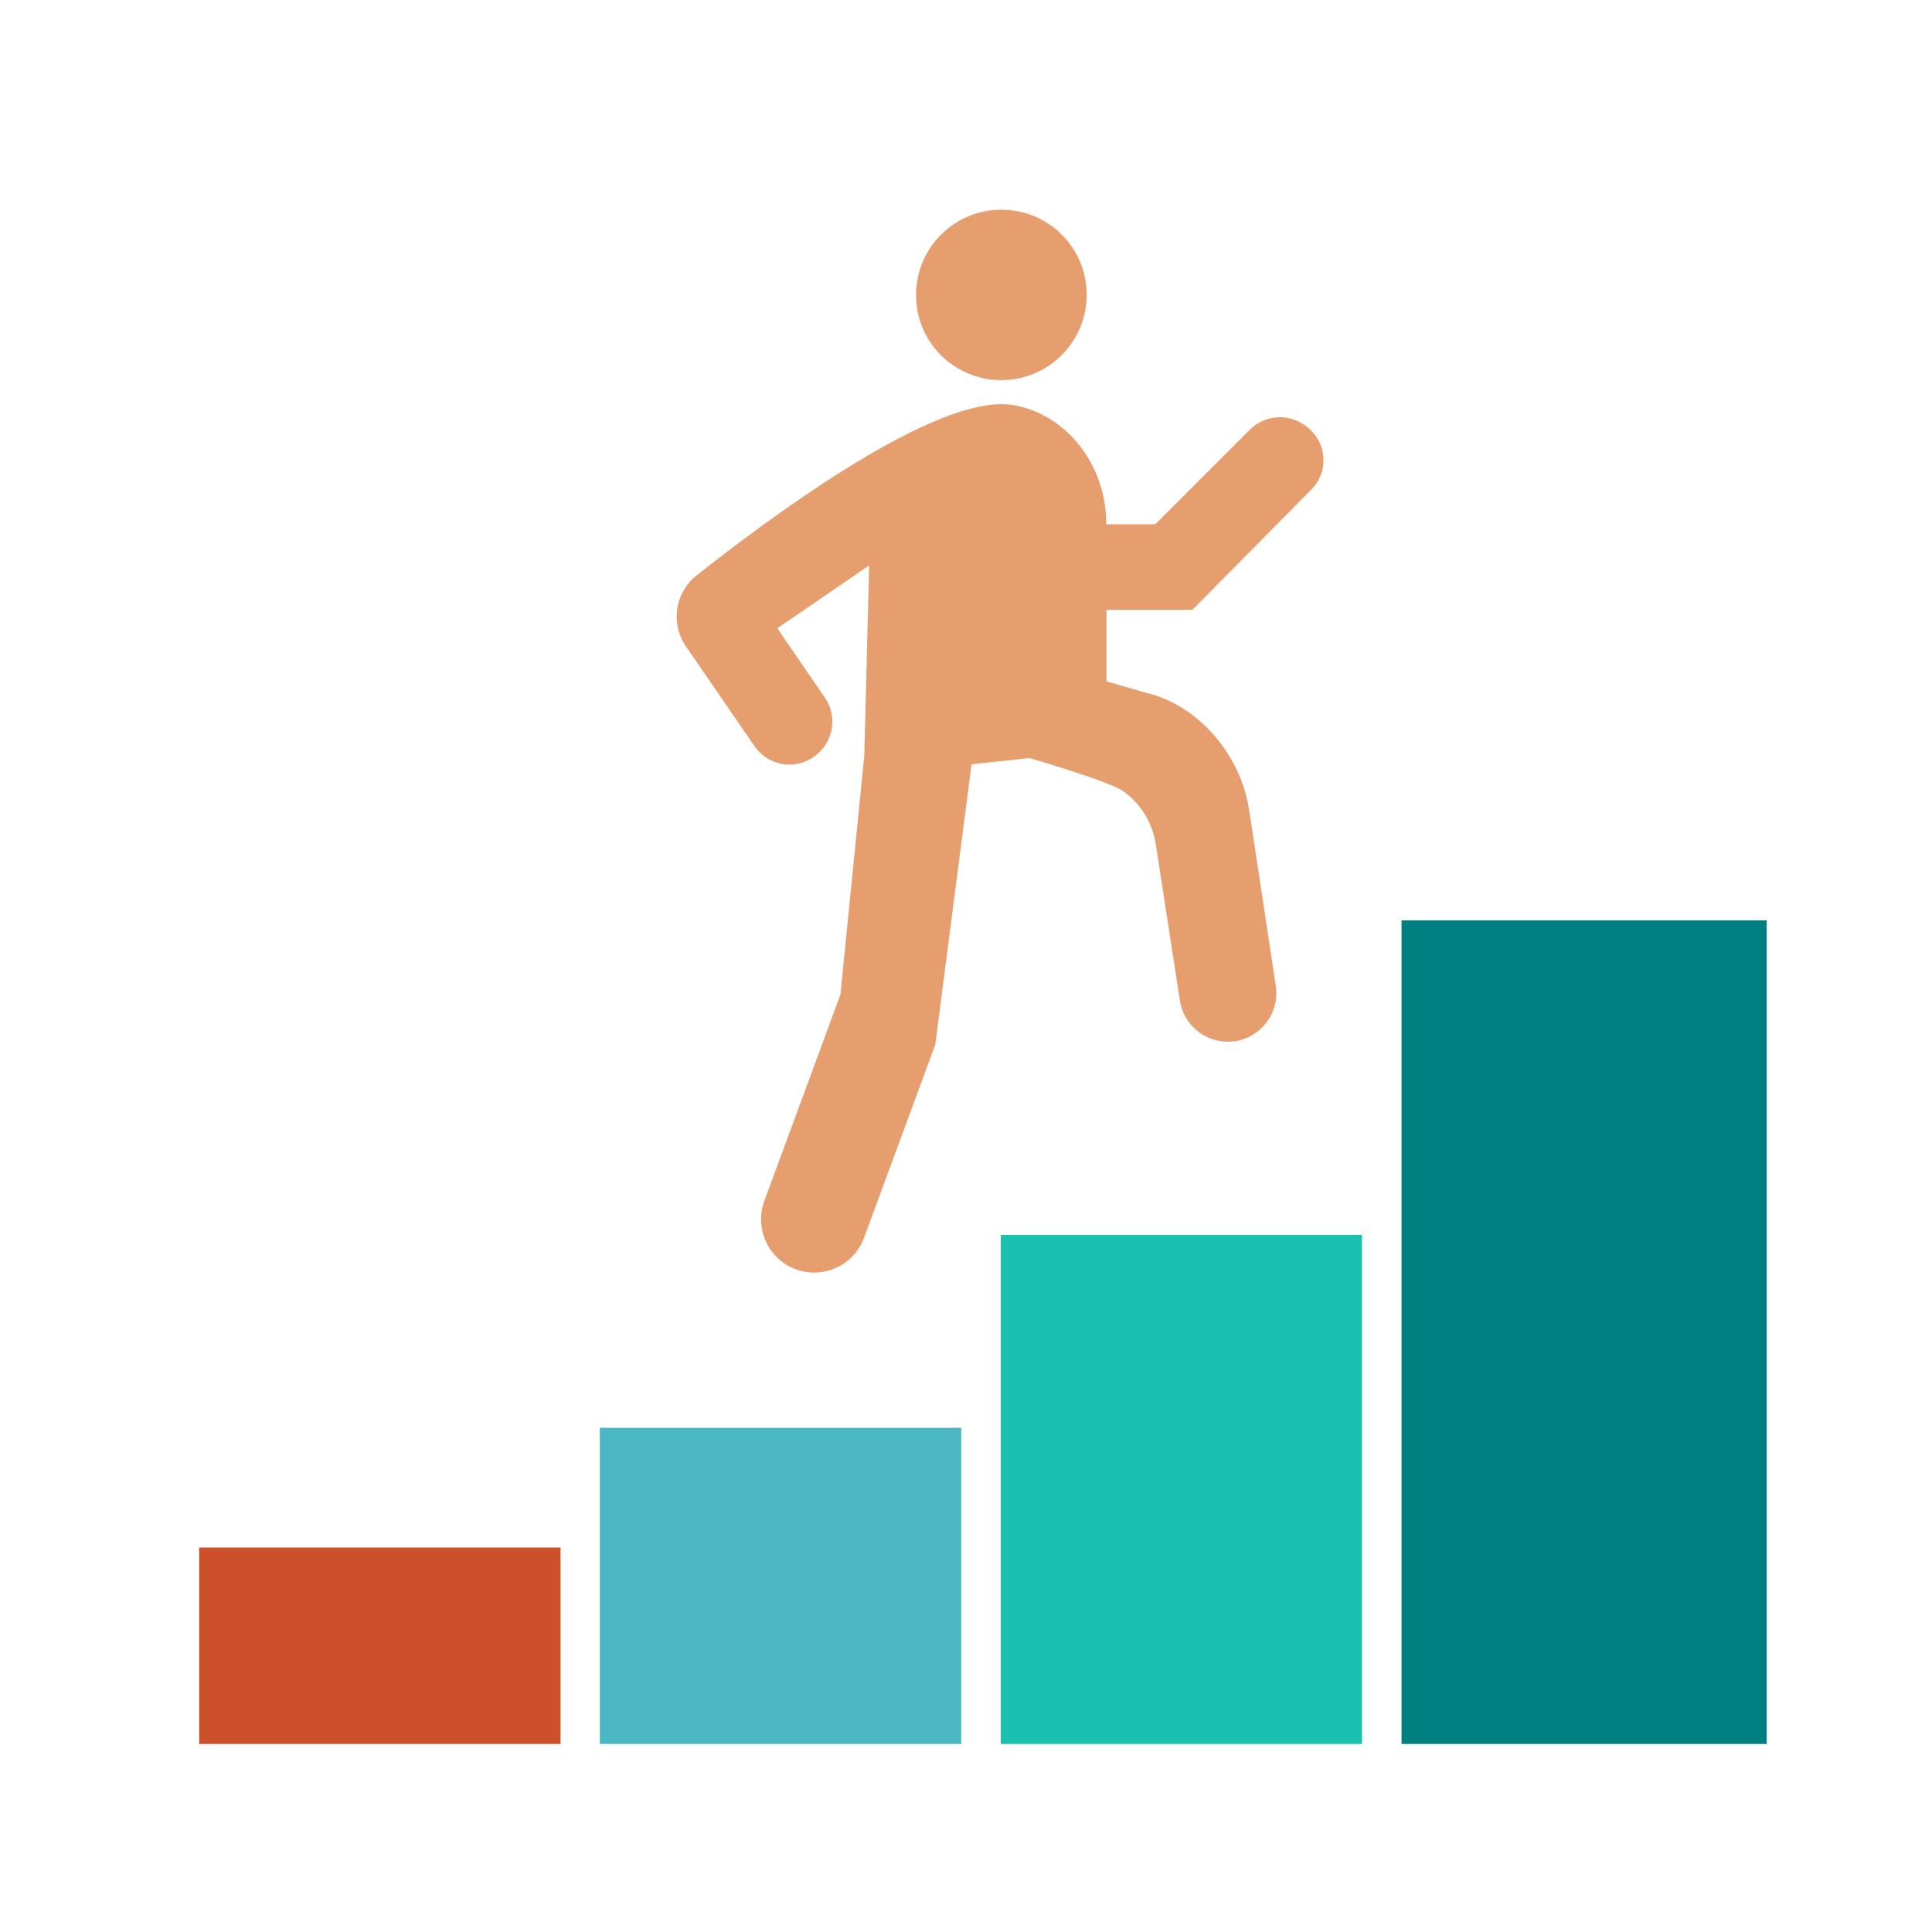 <?xml version="1.0" encoding="utf-8"?>
<!-- Generator: Adobe Illustrator 25.3.1, SVG Export Plug-In . SVG Version: 6.00 Build 0)  -->
<svg version="1.1" id="_x2014_ÎÓÈ_x5F_1" xmlns="http://www.w3.org/2000/svg" xmlns:xlink="http://www.w3.org/1999/xlink"
	 x="0px" y="0px" viewBox="0 0 713.1 713.1" style="enable-background:new 0 0 713.1 713.1;" xml:space="preserve">
<style type="text/css">
	.st0{fill:#404D69;}
	.st1{fill:#007F80;}
	.st2{fill:#4AB7C3;}
	.st3{fill:#1AC1B0;}
	.st4{fill:#E69E6F;}
	.st5{fill:#CC5029;}
	.st6{fill:#007F80;stroke:#007F80;stroke-width:7;stroke-miterlimit:10;}
</style>
<rect id="XMLID_648_" x="517.3" y="339.7" class="st1" width="134.8" height="304"/>
<path id="XMLID_649_" class="st4" d="M380,279.8c0,0,29.7,8.6,34.7,12.3c6.4,4.6,10.7,11.7,11.9,19.5l8.9,57.7
	c1.4,9.1,9.2,15.2,17.7,15.2c2.5,0,5-0.5,7.4-1.6c7.3-3.3,11.5-11.1,10.3-19l-9.9-65.3c0-0.1,0-0.3-0.1-0.4
	c-3.1-19.6-18.6-38-37.9-42.5l-14.6-4.2v-26.4h31.7l44-44.5c5.9-6,5.9-15.6-0.1-21.6l-0.3-0.3c-3.1-3.1-7.2-4.7-11.3-4.7
	c-4,0-8,1.5-11.1,4.6c-13.6,13.6-34.9,34.9-34.9,34.9h-18.1v-0.5c0-20.7-14-40-34.4-43.5c-1.3-0.2-2.8-0.3-4.3-0.3
	c-29.1,0-86.1,42.3-112.5,63.2c-8,6.3-9.7,17.8-3.9,26.2l25.2,36.7c3.1,4.5,8,6.9,13,6.9c3.1,0,6.2-0.9,8.9-2.8
	c7.3-5,9.1-14.8,4.1-22c-7.7-11.2-17.5-25.5-17.5-25.5l33.9-23.2l-1.8,70.3l-8.8,88.1l-28.1,76.2c-3.7,10.2,1.5,21.4,11.6,25.2
	c2.2,0.8,4.5,1.2,6.8,1.2c8,0,15.5-4.9,18.4-12.8l26.3-71.3l13.4-103.5L380,279.8z"/>
<path id="XMLID_650_" class="st4" d="M369.6,140.3c17.4,0,31.5-14.1,31.5-31.5S387,77.4,369.6,77.4c-17.4,0-31.5,14.1-31.5,31.5
	S352.2,140.3,369.6,140.3z"/>
<polygon id="XMLID_651_" class="st3" points="502.7,643.7 502.7,455.8 369.4,455.8 369.4,519.7 369.4,643.7 376.7,643.7 "/>
<rect id="XMLID_652_" x="221.4" y="527" class="st2" width="133.4" height="116.7"/>
<rect id="XMLID_653_" x="73.5" y="571.2" class="st5" width="133.4" height="72.5"/>
</svg>
